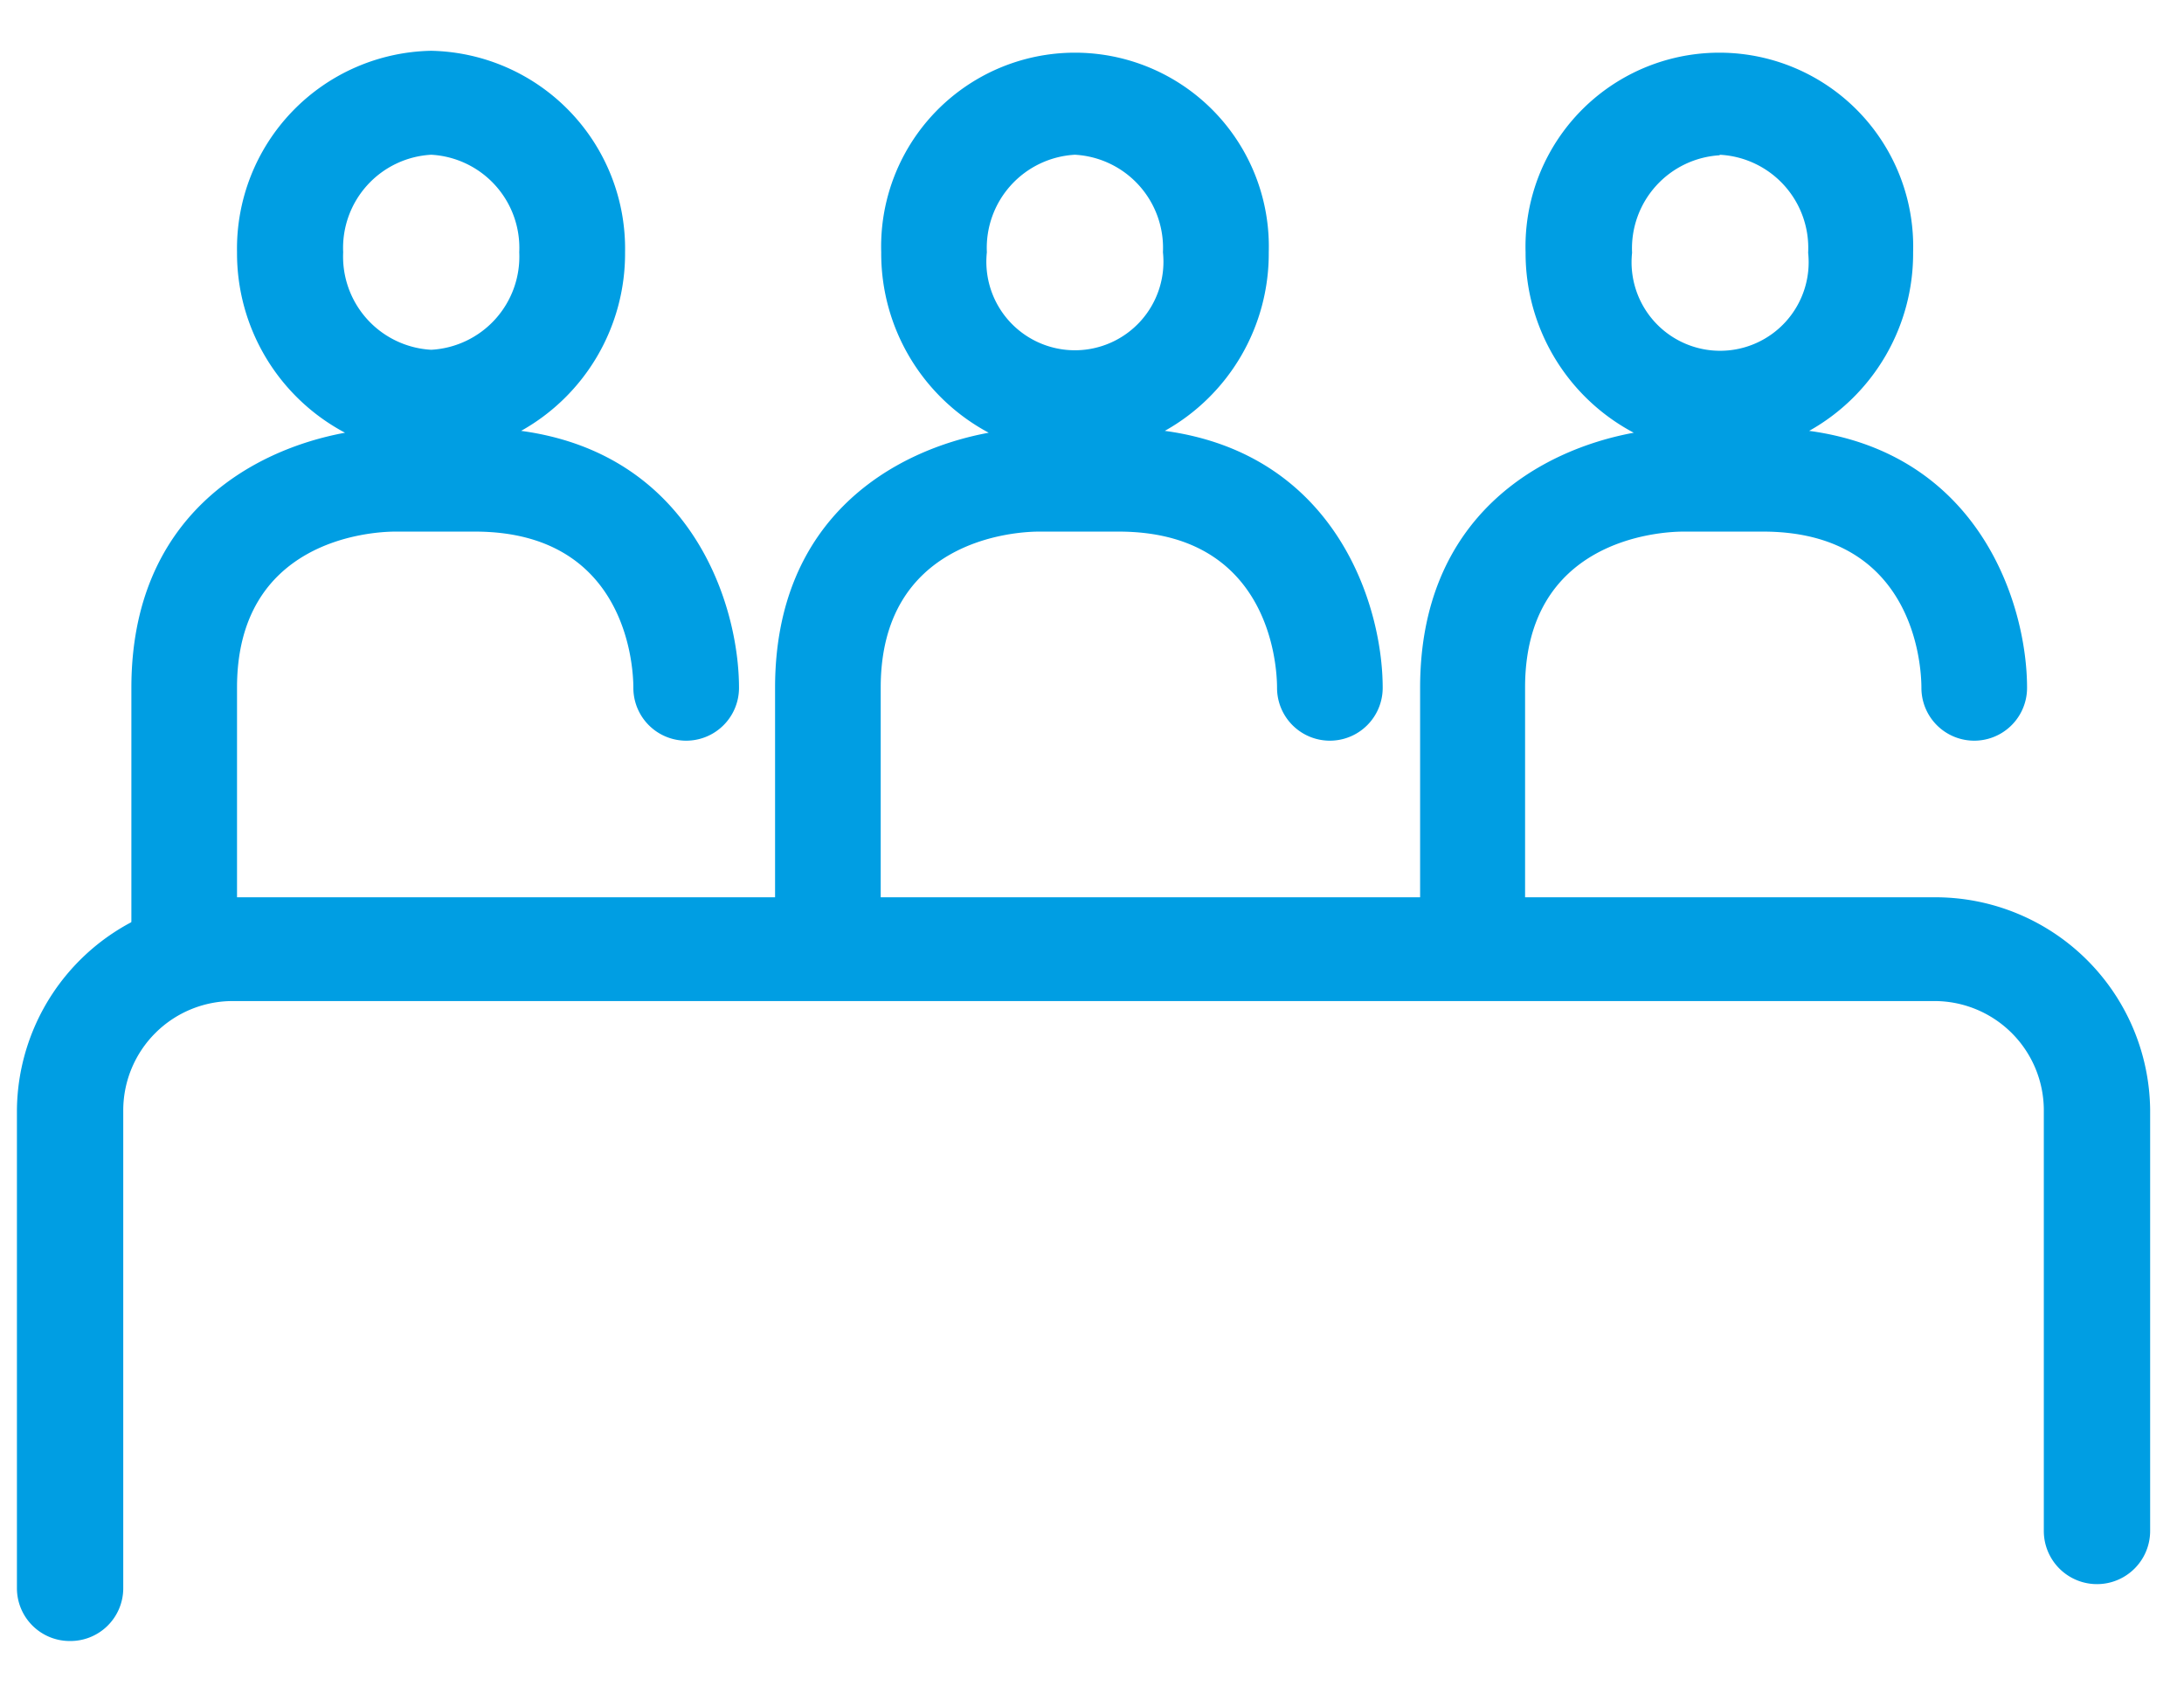 <?xml version="1.0" encoding="iso-8859-1"?>
<svg id="iconos" xmlns="http://www.w3.org/2000/svg" viewBox="0 0 129 100"><defs><style>.cls-1{fill:#009ee3;}</style></defs><title>assents-surne</title><g id="administracion"><path class="cls-1" d="M87,58a3.1,3.1,0,0,1-3.12-3.07V40.63c0-10.15,7.13-14.06,12.62-15.07A12,12,0,0,1,90.11,14.9a11.45,11.45,0,1,1,22.89,0,12,12,0,0,1-6.14,10.55c10.1,1.37,12.87,10.28,12.87,15.18a3.12,3.12,0,0,1-6.24,0c0-1.55-.56-9.23-9.36-9.23H99.44c-1.55,0-9.36.54-9.36,9.21V54.91A3.1,3.1,0,0,1,87,58Zm14.6-48.83a5.51,5.51,0,0,0-5.2,5.76,5.23,5.23,0,1,0,10.4,0A5.51,5.51,0,0,0,101.55,9.14ZM48.9,58a3.1,3.1,0,0,1-3.12-3.07V40.63c0-10.15,7.13-14.06,12.62-15.07A12,12,0,0,1,52.05,14.9a11.45,11.45,0,1,1,22.89,0A12,12,0,0,1,68.8,25.45c10.1,1.37,12.87,10.28,12.87,15.18a3.12,3.12,0,0,1-6.24,0c0-1.55-.56-9.23-9.36-9.23H61.38c-1.55,0-9.36.54-9.36,9.21V54.91A3.1,3.1,0,0,1,48.9,58ZM63.49,9.14a5.51,5.51,0,0,0-5.2,5.76,5.23,5.23,0,1,0,10.4,0A5.51,5.51,0,0,0,63.49,9.14ZM10.88,58a3.1,3.1,0,0,1-3.12-3.07V40.63c0-10.15,7.13-14.06,12.62-15.07A12,12,0,0,1,14,14.9,11.69,11.69,0,0,1,25.47,3,11.69,11.69,0,0,1,36.92,14.9a12,12,0,0,1-6.14,10.55c10.1,1.37,12.87,10.28,12.87,15.18a3.12,3.12,0,0,1-6.24,0c0-1.55-.56-9.23-9.36-9.23H23.36c-1.55,0-9.36.54-9.36,9.21V54.91A3.1,3.1,0,0,1,10.88,58ZM25.47,9.14a5.51,5.51,0,0,0-5.2,5.76,5.51,5.51,0,0,0,5.2,5.76,5.51,5.51,0,0,0,5.2-5.76A5.51,5.51,0,0,0,25.47,9.14Z"/><path class="cls-1" d="M4.14,96.93A3.12,3.12,0,0,1,1,93.84V65.53A12.69,12.69,0,0,1,13.78,53H114.22A12.69,12.69,0,0,1,127,65.53v24.9a3.14,3.14,0,0,1-6.28,0V65.53a6.46,6.46,0,0,0-6.5-6.4H13.78a6.46,6.46,0,0,0-6.5,6.4V93.84A3.12,3.12,0,0,1,4.14,96.93Z"/></g></svg>